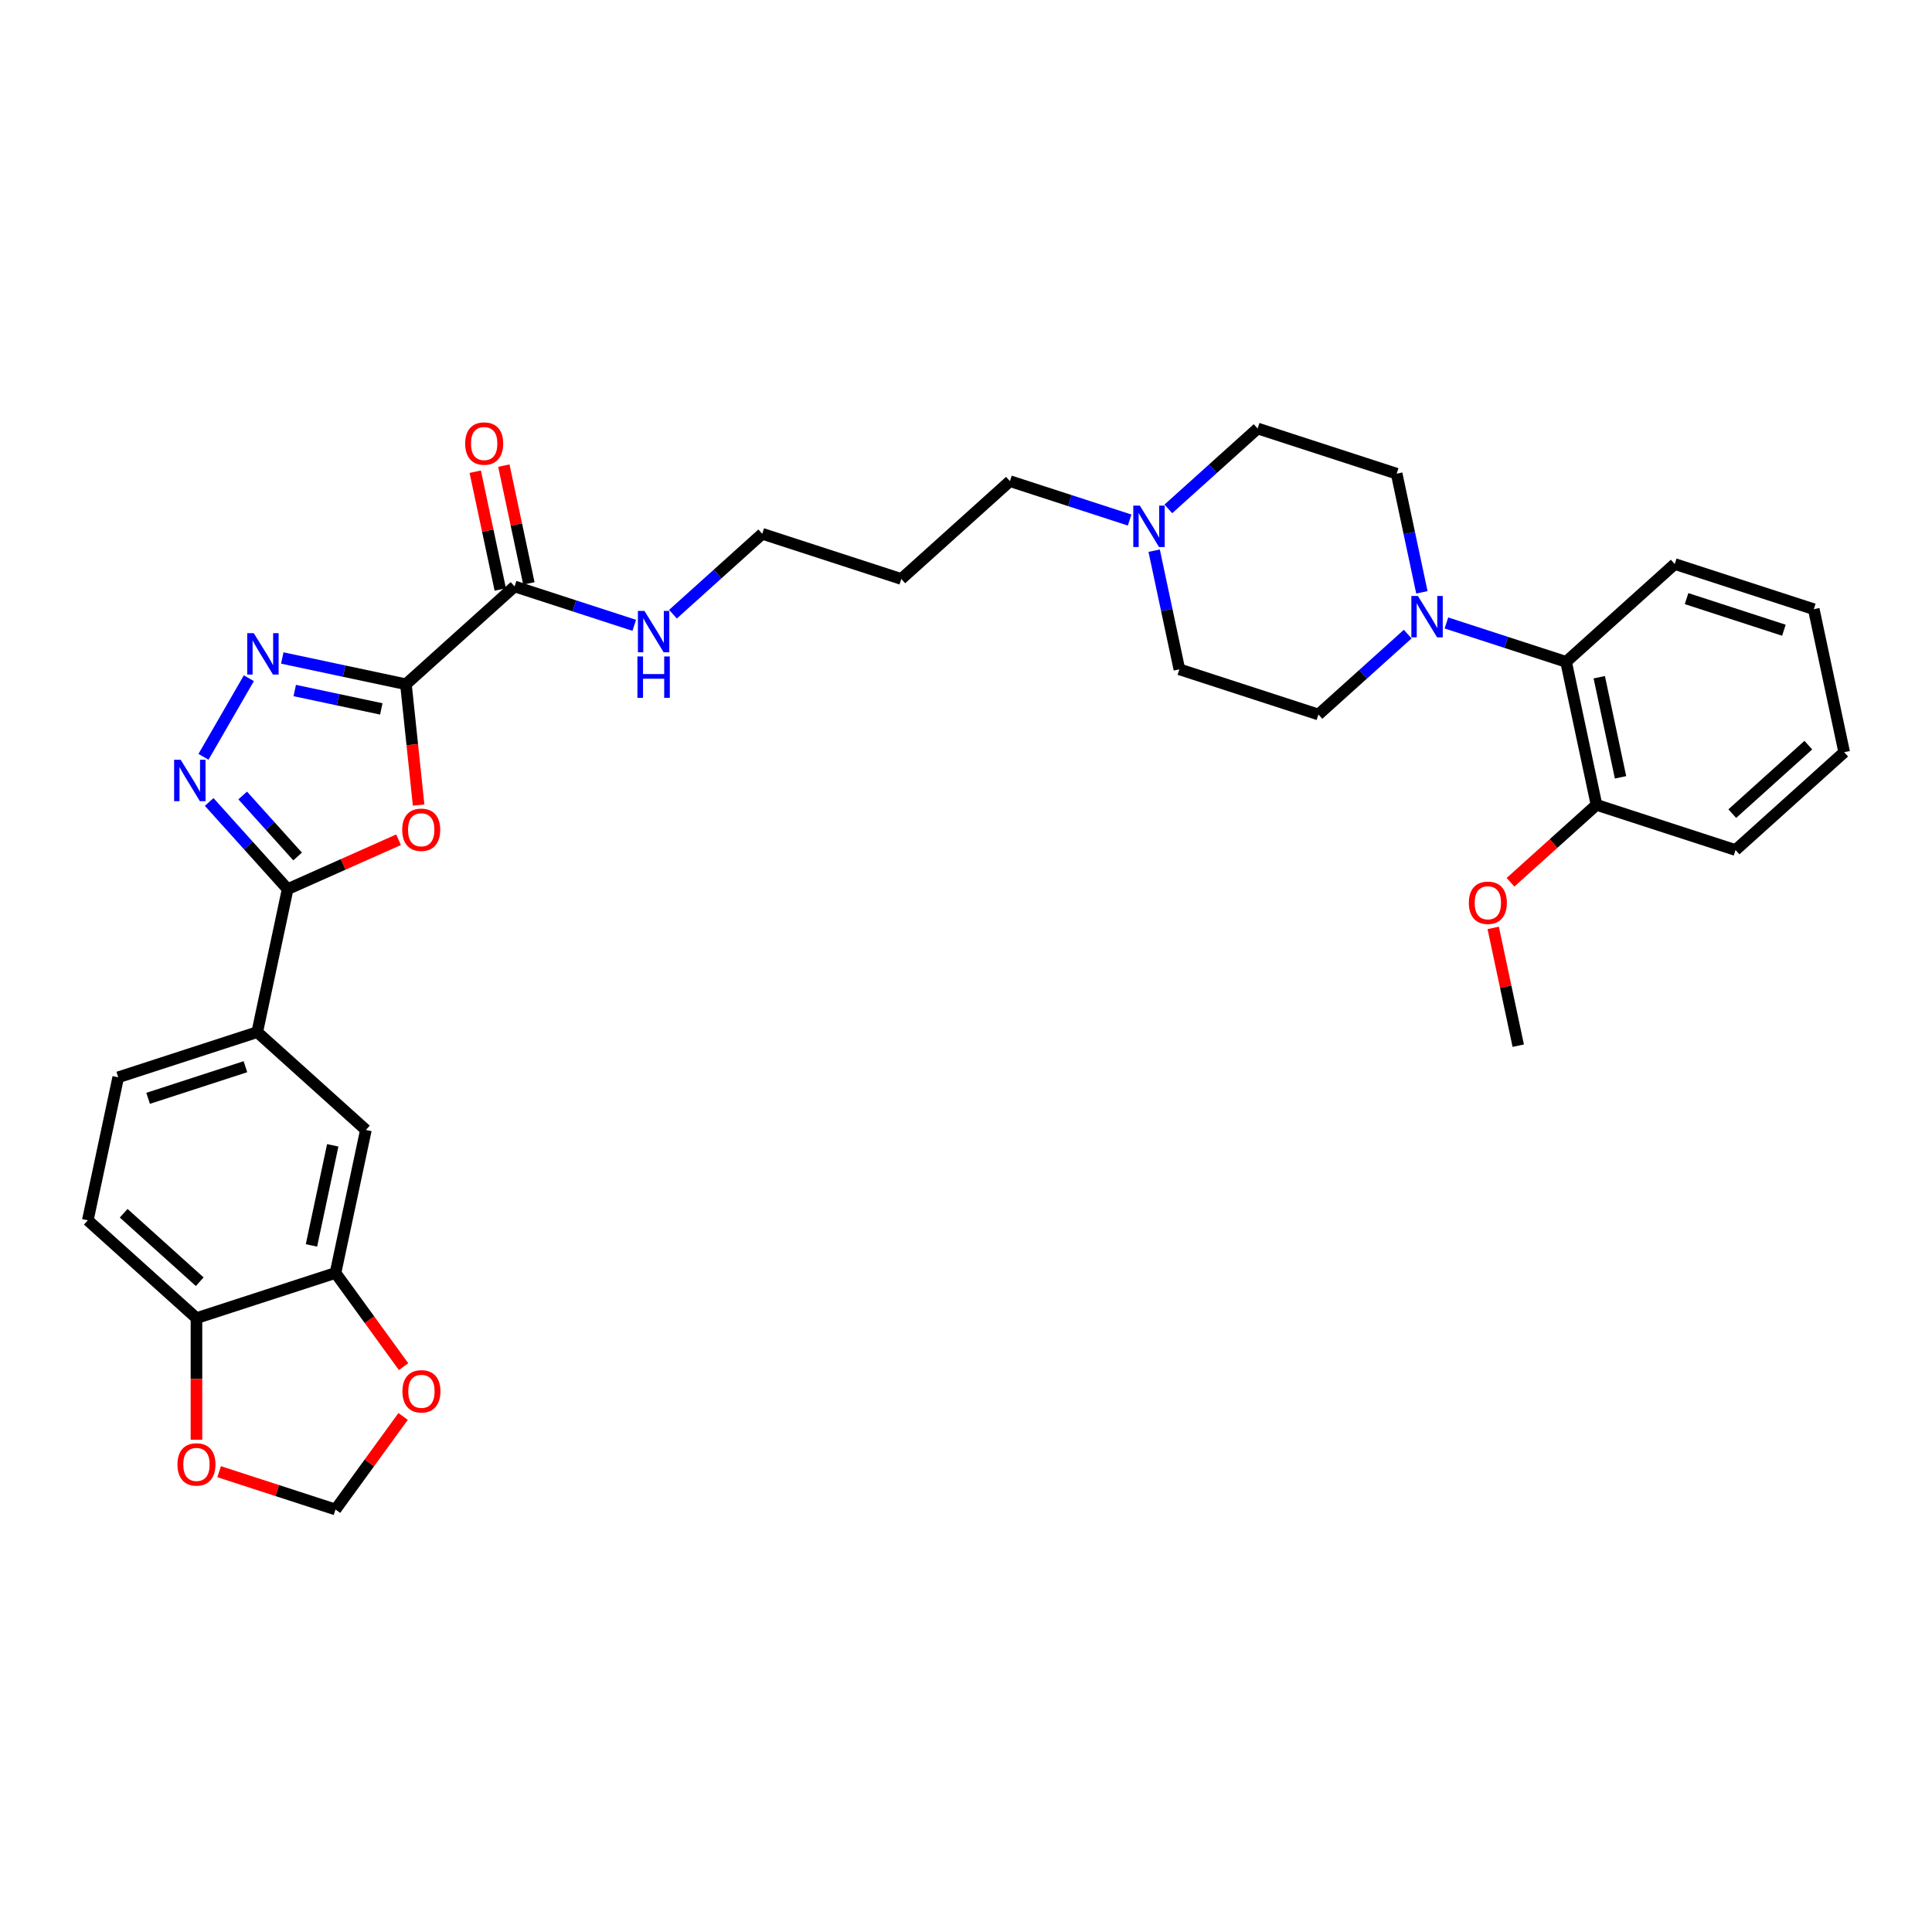 <?xml version='1.0' encoding='iso-8859-1'?>
<svg version='1.1' baseProfile='full'
              xmlns='http://www.w3.org/2000/svg'
                      xmlns:rdkit='http://www.rdkit.org/xml'
                      xmlns:xlink='http://www.w3.org/1999/xlink'
                  xml:space='preserve'
width='1000px' height='1000px' viewBox='0 0 1000 1000'>
<!-- END OF HEADER -->
<rect style='opacity:1.0;fill:#FFFFFF;stroke:none' width='1000' height='1000' x='0' y='0'> </rect>
<path class='bond-0' d='M 210.106,354.174 L 213.392,385.438' style='fill:none;fill-rule:evenodd;stroke:#000000;stroke-width:6px;stroke-linecap:butt;stroke-linejoin:miter;stroke-opacity:1' />
<path class='bond-0' d='M 213.392,385.438 L 216.678,416.702' style='fill:none;fill-rule:evenodd;stroke:#FF0000;stroke-width:6px;stroke-linecap:butt;stroke-linejoin:miter;stroke-opacity:1' />
<path class='bond-1' d='M 210.106,354.174 L 178.107,347.372' style='fill:none;fill-rule:evenodd;stroke:#000000;stroke-width:6px;stroke-linecap:butt;stroke-linejoin:miter;stroke-opacity:1' />
<path class='bond-1' d='M 178.107,347.372 L 146.108,340.57' style='fill:none;fill-rule:evenodd;stroke:#0000FF;stroke-width:6px;stroke-linecap:butt;stroke-linejoin:miter;stroke-opacity:1' />
<path class='bond-1' d='M 197.36,366.936 L 174.96,362.175' style='fill:none;fill-rule:evenodd;stroke:#000000;stroke-width:6px;stroke-linecap:butt;stroke-linejoin:miter;stroke-opacity:1' />
<path class='bond-1' d='M 174.96,362.175 L 152.561,357.414' style='fill:none;fill-rule:evenodd;stroke:#0000FF;stroke-width:6px;stroke-linecap:butt;stroke-linejoin:miter;stroke-opacity:1' />
<path class='bond-5' d='M 210.106,354.174 L 266.34,303.54' style='fill:none;fill-rule:evenodd;stroke:#000000;stroke-width:6px;stroke-linecap:butt;stroke-linejoin:miter;stroke-opacity:1' />
<path class='bond-3' d='M 206.287,434.652 L 177.587,447.43' style='fill:none;fill-rule:evenodd;stroke:#FF0000;stroke-width:6px;stroke-linecap:butt;stroke-linejoin:miter;stroke-opacity:1' />
<path class='bond-3' d='M 177.587,447.43 L 148.887,460.208' style='fill:none;fill-rule:evenodd;stroke:#000000;stroke-width:6px;stroke-linecap:butt;stroke-linejoin:miter;stroke-opacity:1' />
<path class='bond-2' d='M 128.811,351.047 L 105.322,391.731' style='fill:none;fill-rule:evenodd;stroke:#0000FF;stroke-width:6px;stroke-linecap:butt;stroke-linejoin:miter;stroke-opacity:1' />
<path class='bond-33' d='M 108.272,415.1 L 128.58,437.654' style='fill:none;fill-rule:evenodd;stroke:#0000FF;stroke-width:6px;stroke-linecap:butt;stroke-linejoin:miter;stroke-opacity:1' />
<path class='bond-33' d='M 128.58,437.654 L 148.887,460.208' style='fill:none;fill-rule:evenodd;stroke:#000000;stroke-width:6px;stroke-linecap:butt;stroke-linejoin:miter;stroke-opacity:1' />
<path class='bond-33' d='M 125.612,411.74 L 139.827,427.527' style='fill:none;fill-rule:evenodd;stroke:#0000FF;stroke-width:6px;stroke-linecap:butt;stroke-linejoin:miter;stroke-opacity:1' />
<path class='bond-33' d='M 139.827,427.527 L 154.042,443.315' style='fill:none;fill-rule:evenodd;stroke:#000000;stroke-width:6px;stroke-linecap:butt;stroke-linejoin:miter;stroke-opacity:1' />
<path class='bond-6' d='M 148.887,460.208 L 133.154,534.225' style='fill:none;fill-rule:evenodd;stroke:#000000;stroke-width:6px;stroke-linecap:butt;stroke-linejoin:miter;stroke-opacity:1' />
<path class='bond-4' d='M 735.965,306.584 L 729.438,275.879' style='fill:none;fill-rule:evenodd;stroke:#0000FF;stroke-width:6px;stroke-linecap:butt;stroke-linejoin:miter;stroke-opacity:1' />
<path class='bond-4' d='M 729.438,275.879 L 722.911,245.173' style='fill:none;fill-rule:evenodd;stroke:#000000;stroke-width:6px;stroke-linecap:butt;stroke-linejoin:miter;stroke-opacity:1' />
<path class='bond-8' d='M 748.663,322.446 L 779.637,332.51' style='fill:none;fill-rule:evenodd;stroke:#0000FF;stroke-width:6px;stroke-linecap:butt;stroke-linejoin:miter;stroke-opacity:1' />
<path class='bond-8' d='M 779.637,332.51 L 810.611,342.574' style='fill:none;fill-rule:evenodd;stroke:#000000;stroke-width:6px;stroke-linecap:butt;stroke-linejoin:miter;stroke-opacity:1' />
<path class='bond-36' d='M 728.625,328.211 L 705.518,349.018' style='fill:none;fill-rule:evenodd;stroke:#0000FF;stroke-width:6px;stroke-linecap:butt;stroke-linejoin:miter;stroke-opacity:1' />
<path class='bond-36' d='M 705.518,349.018 L 682.41,369.824' style='fill:none;fill-rule:evenodd;stroke:#000000;stroke-width:6px;stroke-linecap:butt;stroke-linejoin:miter;stroke-opacity:1' />
<path class='bond-17' d='M 273.742,301.967 L 267.264,271.489' style='fill:none;fill-rule:evenodd;stroke:#000000;stroke-width:6px;stroke-linecap:butt;stroke-linejoin:miter;stroke-opacity:1' />
<path class='bond-17' d='M 267.264,271.489 L 260.785,241.01' style='fill:none;fill-rule:evenodd;stroke:#FF0000;stroke-width:6px;stroke-linecap:butt;stroke-linejoin:miter;stroke-opacity:1' />
<path class='bond-17' d='M 258.939,305.113 L 252.46,274.635' style='fill:none;fill-rule:evenodd;stroke:#000000;stroke-width:6px;stroke-linecap:butt;stroke-linejoin:miter;stroke-opacity:1' />
<path class='bond-17' d='M 252.46,274.635 L 245.982,244.157' style='fill:none;fill-rule:evenodd;stroke:#FF0000;stroke-width:6px;stroke-linecap:butt;stroke-linejoin:miter;stroke-opacity:1' />
<path class='bond-21' d='M 266.34,303.54 L 297.314,313.604' style='fill:none;fill-rule:evenodd;stroke:#000000;stroke-width:6px;stroke-linecap:butt;stroke-linejoin:miter;stroke-opacity:1' />
<path class='bond-21' d='M 297.314,313.604 L 328.289,323.668' style='fill:none;fill-rule:evenodd;stroke:#0000FF;stroke-width:6px;stroke-linecap:butt;stroke-linejoin:miter;stroke-opacity:1' />
<path class='bond-10' d='M 133.154,534.225 L 189.389,584.858' style='fill:none;fill-rule:evenodd;stroke:#000000;stroke-width:6px;stroke-linecap:butt;stroke-linejoin:miter;stroke-opacity:1' />
<path class='bond-19' d='M 133.154,534.225 L 61.187,557.608' style='fill:none;fill-rule:evenodd;stroke:#000000;stroke-width:6px;stroke-linecap:butt;stroke-linejoin:miter;stroke-opacity:1' />
<path class='bond-19' d='M 127.036,552.126 L 76.659,568.494' style='fill:none;fill-rule:evenodd;stroke:#000000;stroke-width:6px;stroke-linecap:butt;stroke-linejoin:miter;stroke-opacity:1' />
<path class='bond-7' d='M 173.656,658.875 L 189.389,584.858' style='fill:none;fill-rule:evenodd;stroke:#000000;stroke-width:6px;stroke-linecap:butt;stroke-linejoin:miter;stroke-opacity:1' />
<path class='bond-7' d='M 161.212,644.626 L 172.225,592.814' style='fill:none;fill-rule:evenodd;stroke:#000000;stroke-width:6px;stroke-linecap:butt;stroke-linejoin:miter;stroke-opacity:1' />
<path class='bond-12' d='M 173.656,658.875 L 191.271,683.121' style='fill:none;fill-rule:evenodd;stroke:#000000;stroke-width:6px;stroke-linecap:butt;stroke-linejoin:miter;stroke-opacity:1' />
<path class='bond-12' d='M 191.271,683.121 L 208.887,707.366' style='fill:none;fill-rule:evenodd;stroke:#FF0000;stroke-width:6px;stroke-linecap:butt;stroke-linejoin:miter;stroke-opacity:1' />
<path class='bond-34' d='M 173.656,658.875 L 101.689,682.259' style='fill:none;fill-rule:evenodd;stroke:#000000;stroke-width:6px;stroke-linecap:butt;stroke-linejoin:miter;stroke-opacity:1' />
<path class='bond-18' d='M 810.611,342.574 L 826.344,416.591' style='fill:none;fill-rule:evenodd;stroke:#000000;stroke-width:6px;stroke-linecap:butt;stroke-linejoin:miter;stroke-opacity:1' />
<path class='bond-18' d='M 827.775,350.53 L 838.788,402.342' style='fill:none;fill-rule:evenodd;stroke:#000000;stroke-width:6px;stroke-linecap:butt;stroke-linejoin:miter;stroke-opacity:1' />
<path class='bond-27' d='M 810.611,342.574 L 866.846,291.94' style='fill:none;fill-rule:evenodd;stroke:#000000;stroke-width:6px;stroke-linecap:butt;stroke-linejoin:miter;stroke-opacity:1' />
<path class='bond-9' d='M 584.691,269.168 L 553.717,259.104' style='fill:none;fill-rule:evenodd;stroke:#0000FF;stroke-width:6px;stroke-linecap:butt;stroke-linejoin:miter;stroke-opacity:1' />
<path class='bond-9' d='M 553.717,259.104 L 522.743,249.04' style='fill:none;fill-rule:evenodd;stroke:#000000;stroke-width:6px;stroke-linecap:butt;stroke-linejoin:miter;stroke-opacity:1' />
<path class='bond-22' d='M 597.39,285.03 L 603.916,315.735' style='fill:none;fill-rule:evenodd;stroke:#0000FF;stroke-width:6px;stroke-linecap:butt;stroke-linejoin:miter;stroke-opacity:1' />
<path class='bond-22' d='M 603.916,315.735 L 610.443,346.441' style='fill:none;fill-rule:evenodd;stroke:#000000;stroke-width:6px;stroke-linecap:butt;stroke-linejoin:miter;stroke-opacity:1' />
<path class='bond-23' d='M 604.729,263.402 L 627.837,242.596' style='fill:none;fill-rule:evenodd;stroke:#0000FF;stroke-width:6px;stroke-linecap:butt;stroke-linejoin:miter;stroke-opacity:1' />
<path class='bond-23' d='M 627.837,242.596 L 650.944,221.79' style='fill:none;fill-rule:evenodd;stroke:#000000;stroke-width:6px;stroke-linecap:butt;stroke-linejoin:miter;stroke-opacity:1' />
<path class='bond-11' d='M 101.689,682.259 L 45.455,631.625' style='fill:none;fill-rule:evenodd;stroke:#000000;stroke-width:6px;stroke-linecap:butt;stroke-linejoin:miter;stroke-opacity:1' />
<path class='bond-11' d='M 103.38,663.417 L 64.016,627.974' style='fill:none;fill-rule:evenodd;stroke:#000000;stroke-width:6px;stroke-linecap:butt;stroke-linejoin:miter;stroke-opacity:1' />
<path class='bond-13' d='M 101.689,682.259 L 101.689,713.73' style='fill:none;fill-rule:evenodd;stroke:#000000;stroke-width:6px;stroke-linecap:butt;stroke-linejoin:miter;stroke-opacity:1' />
<path class='bond-13' d='M 101.689,713.73 L 101.689,745.202' style='fill:none;fill-rule:evenodd;stroke:#FF0000;stroke-width:6px;stroke-linecap:butt;stroke-linejoin:miter;stroke-opacity:1' />
<path class='bond-14' d='M 208.645,733.155 L 191.15,757.234' style='fill:none;fill-rule:evenodd;stroke:#FF0000;stroke-width:6px;stroke-linecap:butt;stroke-linejoin:miter;stroke-opacity:1' />
<path class='bond-14' d='M 191.15,757.234 L 173.656,781.313' style='fill:none;fill-rule:evenodd;stroke:#000000;stroke-width:6px;stroke-linecap:butt;stroke-linejoin:miter;stroke-opacity:1' />
<path class='bond-35' d='M 113.418,761.741 L 143.537,771.527' style='fill:none;fill-rule:evenodd;stroke:#FF0000;stroke-width:6px;stroke-linecap:butt;stroke-linejoin:miter;stroke-opacity:1' />
<path class='bond-35' d='M 143.537,771.527 L 173.656,781.313' style='fill:none;fill-rule:evenodd;stroke:#000000;stroke-width:6px;stroke-linecap:butt;stroke-linejoin:miter;stroke-opacity:1' />
<path class='bond-15' d='M 682.41,369.824 L 610.443,346.441' style='fill:none;fill-rule:evenodd;stroke:#000000;stroke-width:6px;stroke-linecap:butt;stroke-linejoin:miter;stroke-opacity:1' />
<path class='bond-16' d='M 722.911,245.173 L 650.944,221.79' style='fill:none;fill-rule:evenodd;stroke:#000000;stroke-width:6px;stroke-linecap:butt;stroke-linejoin:miter;stroke-opacity:1' />
<path class='bond-24' d='M 826.344,416.591 L 804.091,436.627' style='fill:none;fill-rule:evenodd;stroke:#000000;stroke-width:6px;stroke-linecap:butt;stroke-linejoin:miter;stroke-opacity:1' />
<path class='bond-24' d='M 804.091,436.627 L 781.839,456.664' style='fill:none;fill-rule:evenodd;stroke:#FF0000;stroke-width:6px;stroke-linecap:butt;stroke-linejoin:miter;stroke-opacity:1' />
<path class='bond-29' d='M 826.344,416.591 L 898.311,439.975' style='fill:none;fill-rule:evenodd;stroke:#000000;stroke-width:6px;stroke-linecap:butt;stroke-linejoin:miter;stroke-opacity:1' />
<path class='bond-20' d='M 61.187,557.608 L 45.455,631.625' style='fill:none;fill-rule:evenodd;stroke:#000000;stroke-width:6px;stroke-linecap:butt;stroke-linejoin:miter;stroke-opacity:1' />
<path class='bond-28' d='M 348.326,317.903 L 371.434,297.096' style='fill:none;fill-rule:evenodd;stroke:#0000FF;stroke-width:6px;stroke-linecap:butt;stroke-linejoin:miter;stroke-opacity:1' />
<path class='bond-28' d='M 371.434,297.096 L 394.542,276.29' style='fill:none;fill-rule:evenodd;stroke:#000000;stroke-width:6px;stroke-linecap:butt;stroke-linejoin:miter;stroke-opacity:1' />
<path class='bond-30' d='M 772.886,480.285 L 779.364,510.764' style='fill:none;fill-rule:evenodd;stroke:#FF0000;stroke-width:6px;stroke-linecap:butt;stroke-linejoin:miter;stroke-opacity:1' />
<path class='bond-30' d='M 779.364,510.764 L 785.843,541.242' style='fill:none;fill-rule:evenodd;stroke:#000000;stroke-width:6px;stroke-linecap:butt;stroke-linejoin:miter;stroke-opacity:1' />
<path class='bond-25' d='M 522.743,249.04 L 466.509,299.673' style='fill:none;fill-rule:evenodd;stroke:#000000;stroke-width:6px;stroke-linecap:butt;stroke-linejoin:miter;stroke-opacity:1' />
<path class='bond-26' d='M 466.509,299.673 L 394.542,276.29' style='fill:none;fill-rule:evenodd;stroke:#000000;stroke-width:6px;stroke-linecap:butt;stroke-linejoin:miter;stroke-opacity:1' />
<path class='bond-31' d='M 866.846,291.94 L 938.813,315.324' style='fill:none;fill-rule:evenodd;stroke:#000000;stroke-width:6px;stroke-linecap:butt;stroke-linejoin:miter;stroke-opacity:1' />
<path class='bond-31' d='M 872.964,309.841 L 923.341,326.21' style='fill:none;fill-rule:evenodd;stroke:#000000;stroke-width:6px;stroke-linecap:butt;stroke-linejoin:miter;stroke-opacity:1' />
<path class='bond-37' d='M 898.311,439.975 L 954.545,389.341' style='fill:none;fill-rule:evenodd;stroke:#000000;stroke-width:6px;stroke-linecap:butt;stroke-linejoin:miter;stroke-opacity:1' />
<path class='bond-37' d='M 896.62,421.133 L 935.984,385.689' style='fill:none;fill-rule:evenodd;stroke:#000000;stroke-width:6px;stroke-linecap:butt;stroke-linejoin:miter;stroke-opacity:1' />
<path class='bond-32' d='M 938.813,315.324 L 954.545,389.341' style='fill:none;fill-rule:evenodd;stroke:#000000;stroke-width:6px;stroke-linecap:butt;stroke-linejoin:miter;stroke-opacity:1' />
<path  class='atom-1' d='M 208.179 429.49
Q 208.179 424.345, 210.721 421.469
Q 213.264 418.594, 218.016 418.594
Q 222.768 418.594, 225.31 421.469
Q 227.853 424.345, 227.853 429.49
Q 227.853 434.696, 225.28 437.663
Q 222.707 440.599, 218.016 440.599
Q 213.294 440.599, 210.721 437.663
Q 208.179 434.727, 208.179 429.49
M 218.016 438.177
Q 221.285 438.177, 223.04 435.998
Q 224.826 433.788, 224.826 429.49
Q 224.826 425.283, 223.04 423.164
Q 221.285 421.015, 218.016 421.015
Q 214.747 421.015, 212.961 423.134
Q 211.205 425.253, 211.205 429.49
Q 211.205 433.819, 212.961 435.998
Q 214.747 438.177, 218.016 438.177
' fill='#FF0000'/>
<path  class='atom-2' d='M 131.352 327.726
L 138.374 339.076
Q 139.07 340.196, 140.19 342.224
Q 141.31 344.252, 141.371 344.373
L 141.371 327.726
L 144.216 327.726
L 144.216 349.156
L 141.28 349.156
L 133.743 336.746
Q 132.865 335.293, 131.927 333.628
Q 131.019 331.963, 130.747 331.449
L 130.747 349.156
L 127.962 349.156
L 127.962 327.726
L 131.352 327.726
' fill='#0000FF'/>
<path  class='atom-3' d='M 93.517 393.258
L 100.539 404.609
Q 101.235 405.729, 102.355 407.757
Q 103.475 409.785, 103.536 409.906
L 103.536 393.258
L 106.381 393.258
L 106.381 414.688
L 103.445 414.688
L 95.908 402.278
Q 95.03 400.826, 94.092 399.161
Q 93.184 397.496, 92.911 396.981
L 92.911 414.688
L 90.127 414.688
L 90.127 393.258
L 93.517 393.258
' fill='#0000FF'/>
<path  class='atom-5' d='M 733.907 308.476
L 740.929 319.826
Q 741.626 320.946, 742.746 322.974
Q 743.866 325.002, 743.926 325.123
L 743.926 308.476
L 746.771 308.476
L 746.771 329.905
L 743.835 329.905
L 736.298 317.495
Q 735.421 316.043, 734.482 314.378
Q 733.574 312.713, 733.302 312.199
L 733.302 329.905
L 730.517 329.905
L 730.517 308.476
L 733.907 308.476
' fill='#0000FF'/>
<path  class='atom-10' d='M 589.973 261.708
L 596.995 273.059
Q 597.692 274.179, 598.811 276.207
Q 599.931 278.235, 599.992 278.356
L 599.992 261.708
L 602.837 261.708
L 602.837 283.138
L 599.901 283.138
L 592.364 270.728
Q 591.487 269.276, 590.548 267.611
Q 589.64 265.946, 589.368 265.431
L 589.368 283.138
L 586.583 283.138
L 586.583 261.708
L 589.973 261.708
' fill='#0000FF'/>
<path  class='atom-13' d='M 208.297 720.155
Q 208.297 715.009, 210.839 712.134
Q 213.382 709.258, 218.134 709.258
Q 222.886 709.258, 225.429 712.134
Q 227.971 715.009, 227.971 720.155
Q 227.971 725.361, 225.398 728.327
Q 222.826 731.263, 218.134 731.263
Q 213.412 731.263, 210.839 728.327
Q 208.297 725.391, 208.297 720.155
M 218.134 728.842
Q 221.403 728.842, 223.159 726.662
Q 224.944 724.453, 224.944 720.155
Q 224.944 715.948, 223.159 713.829
Q 221.403 711.68, 218.134 711.68
Q 214.865 711.68, 213.079 713.798
Q 211.324 715.917, 211.324 720.155
Q 211.324 724.483, 213.079 726.662
Q 214.865 728.842, 218.134 728.842
' fill='#FF0000'/>
<path  class='atom-14' d='M 91.852 757.99
Q 91.852 752.845, 94.394 749.969
Q 96.937 747.094, 101.689 747.094
Q 106.441 747.094, 108.983 749.969
Q 111.526 752.845, 111.526 757.99
Q 111.526 763.196, 108.953 766.163
Q 106.38 769.099, 101.689 769.099
Q 96.967 769.099, 94.394 766.163
Q 91.852 763.227, 91.852 757.99
M 101.689 766.677
Q 104.958 766.677, 106.713 764.498
Q 108.499 762.288, 108.499 757.99
Q 108.499 753.783, 106.713 751.664
Q 104.958 749.515, 101.689 749.515
Q 98.42 749.515, 96.634 751.634
Q 94.878 753.753, 94.878 757.99
Q 94.878 762.318, 96.634 764.498
Q 98.42 766.677, 101.689 766.677
' fill='#FF0000'/>
<path  class='atom-18' d='M 240.77 229.583
Q 240.77 224.438, 243.313 221.562
Q 245.855 218.687, 250.608 218.687
Q 255.36 218.687, 257.902 221.562
Q 260.445 224.438, 260.445 229.583
Q 260.445 234.79, 257.872 237.756
Q 255.299 240.692, 250.608 240.692
Q 245.886 240.692, 243.313 237.756
Q 240.77 234.82, 240.77 229.583
M 250.608 238.27
Q 253.877 238.27, 255.632 236.091
Q 257.418 233.882, 257.418 229.583
Q 257.418 225.376, 255.632 223.257
Q 253.877 221.108, 250.608 221.108
Q 247.339 221.108, 245.553 223.227
Q 243.797 225.346, 243.797 229.583
Q 243.797 233.912, 245.553 236.091
Q 247.339 238.27, 250.608 238.27
' fill='#FF0000'/>
<path  class='atom-22' d='M 333.57 316.209
L 340.593 327.559
Q 341.289 328.679, 342.409 330.707
Q 343.529 332.735, 343.589 332.856
L 343.589 316.209
L 346.434 316.209
L 346.434 337.638
L 343.498 337.638
L 335.962 325.228
Q 335.084 323.776, 334.146 322.111
Q 333.237 320.446, 332.965 319.932
L 332.965 337.638
L 330.18 337.638
L 330.18 316.209
L 333.57 316.209
' fill='#0000FF'/>
<path  class='atom-22' d='M 329.923 339.781
L 332.829 339.781
L 332.829 348.892
L 343.786 348.892
L 343.786 339.781
L 346.692 339.781
L 346.692 361.211
L 343.786 361.211
L 343.786 351.314
L 332.829 351.314
L 332.829 361.211
L 329.923 361.211
L 329.923 339.781
' fill='#0000FF'/>
<path  class='atom-25' d='M 760.273 467.285
Q 760.273 462.14, 762.815 459.264
Q 765.358 456.389, 770.11 456.389
Q 774.862 456.389, 777.405 459.264
Q 779.947 462.14, 779.947 467.285
Q 779.947 472.491, 777.374 475.458
Q 774.801 478.394, 770.11 478.394
Q 765.388 478.394, 762.815 475.458
Q 760.273 472.522, 760.273 467.285
M 770.11 475.972
Q 773.379 475.972, 775.134 473.793
Q 776.92 471.583, 776.92 467.285
Q 776.92 463.078, 775.134 460.959
Q 773.379 458.81, 770.11 458.81
Q 766.841 458.81, 765.055 460.929
Q 763.3 463.048, 763.3 467.285
Q 763.3 471.614, 765.055 473.793
Q 766.841 475.972, 770.11 475.972
' fill='#FF0000'/>
</svg>
